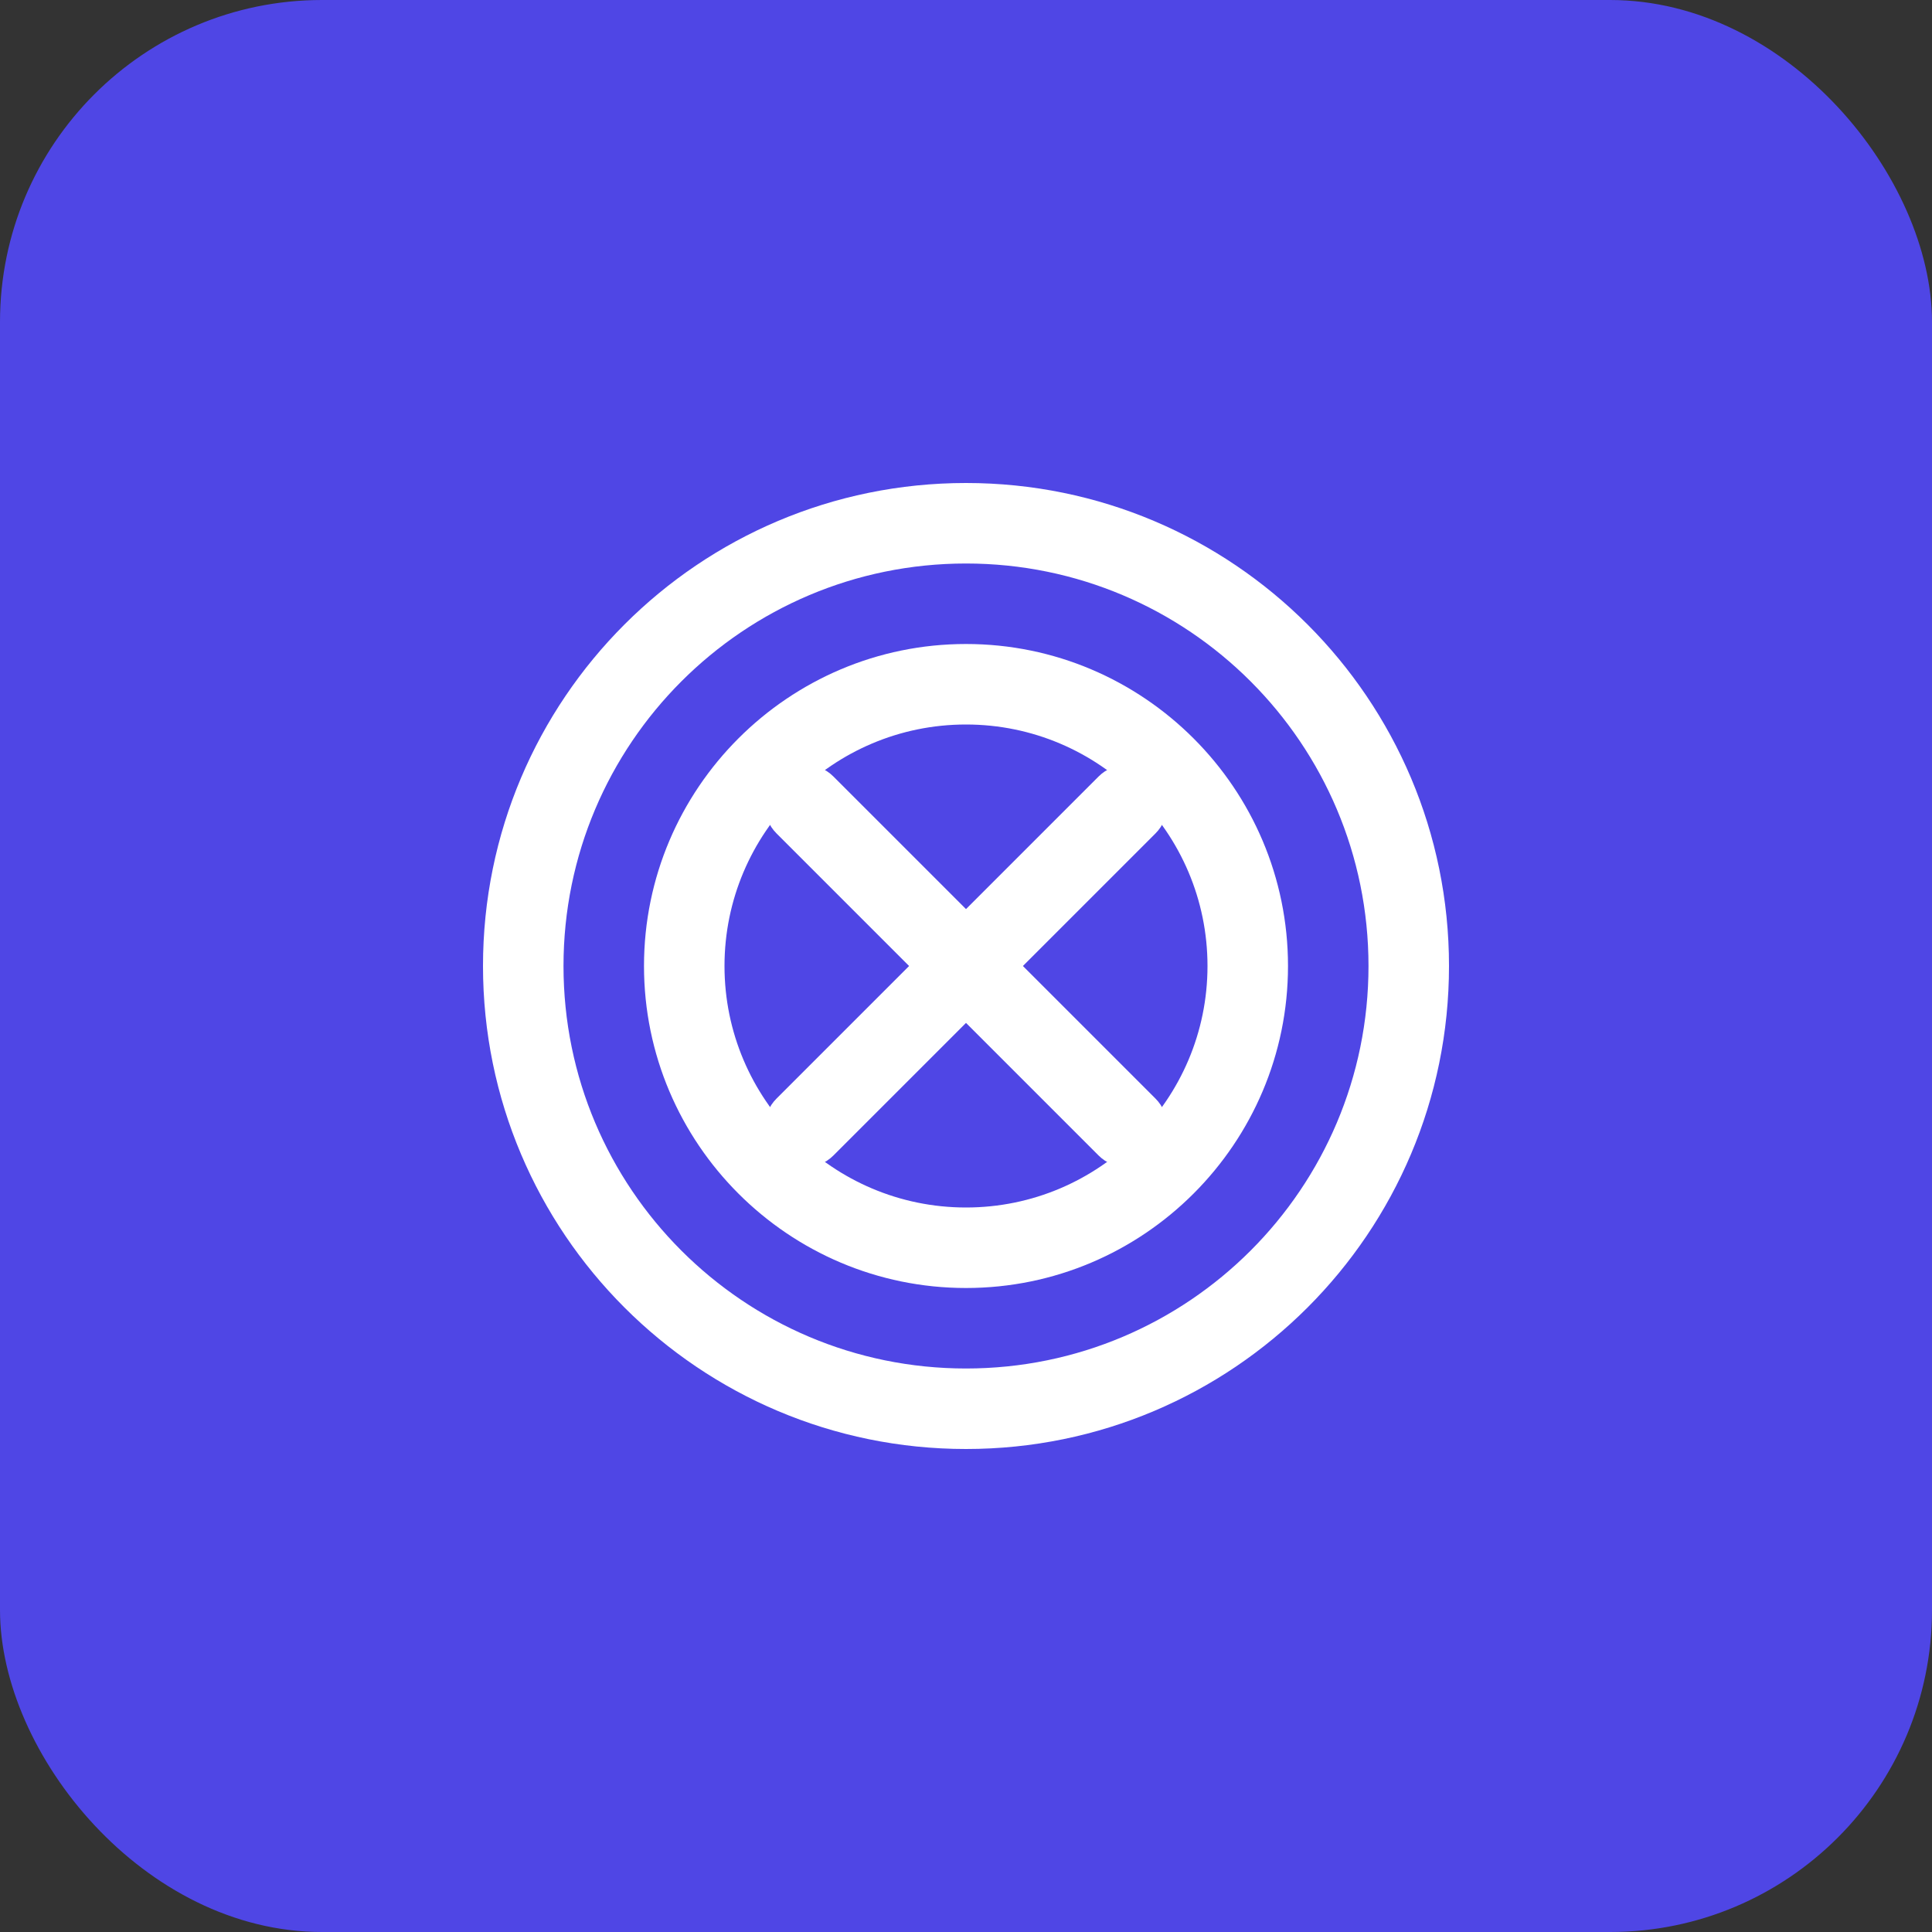 <svg width="48" height="48" viewBox="0 0 48 48" fill="none" xmlns="http://www.w3.org/2000/svg">
  <rect x="0" y="0" width="48" height="48" fill="#333333" stroke="none"/>
  <rect width="48" height="48" rx="8" fill="#4F46E5"/>
  <path d="M24 12C17.373 12 12 17.373 12 24C12 30.627 17.373 36 24 36C30.627 36 36 30.627 36 24C36 17.373 30.627 12 24 12ZM24 34C18.477 34 14 29.523 14 24C14 18.477 18.477 14 24 14C29.523 14 34 18.477 34 24C34 29.523 29.523 34 24 34Z" fill="white"/>
  <path d="M28.707 19.293C28.317 18.902 27.683 18.902 27.293 19.293L24 22.586L20.707 19.293C20.317 18.902 19.683 18.902 19.293 19.293C18.902 19.683 18.902 20.317 19.293 20.707L22.586 24L19.293 27.293C18.902 27.683 18.902 28.317 19.293 28.707C19.488 28.902 19.744 29 20 29C20.256 29 20.512 28.902 20.707 28.707L24 25.414L27.293 28.707C27.488 28.902 27.744 29 28 29C28.256 29 28.512 28.902 28.707 28.707C29.098 28.317 29.098 27.683 28.707 27.293L25.414 24L28.707 20.707C29.098 20.317 29.098 19.683 28.707 19.293Z" fill="white"/>
  <path d="M24 16C19.589 16 16 19.589 16 24C16 28.411 19.589 32 24 32C28.411 32 32 28.411 32 24C32 19.589 28.411 16 24 16ZM24 30C20.691 30 18 27.309 18 24C18 20.691 20.691 18 24 18C27.309 18 30 20.691 30 24C30 27.309 27.309 30 24 30Z" fill="white"/>
</svg>